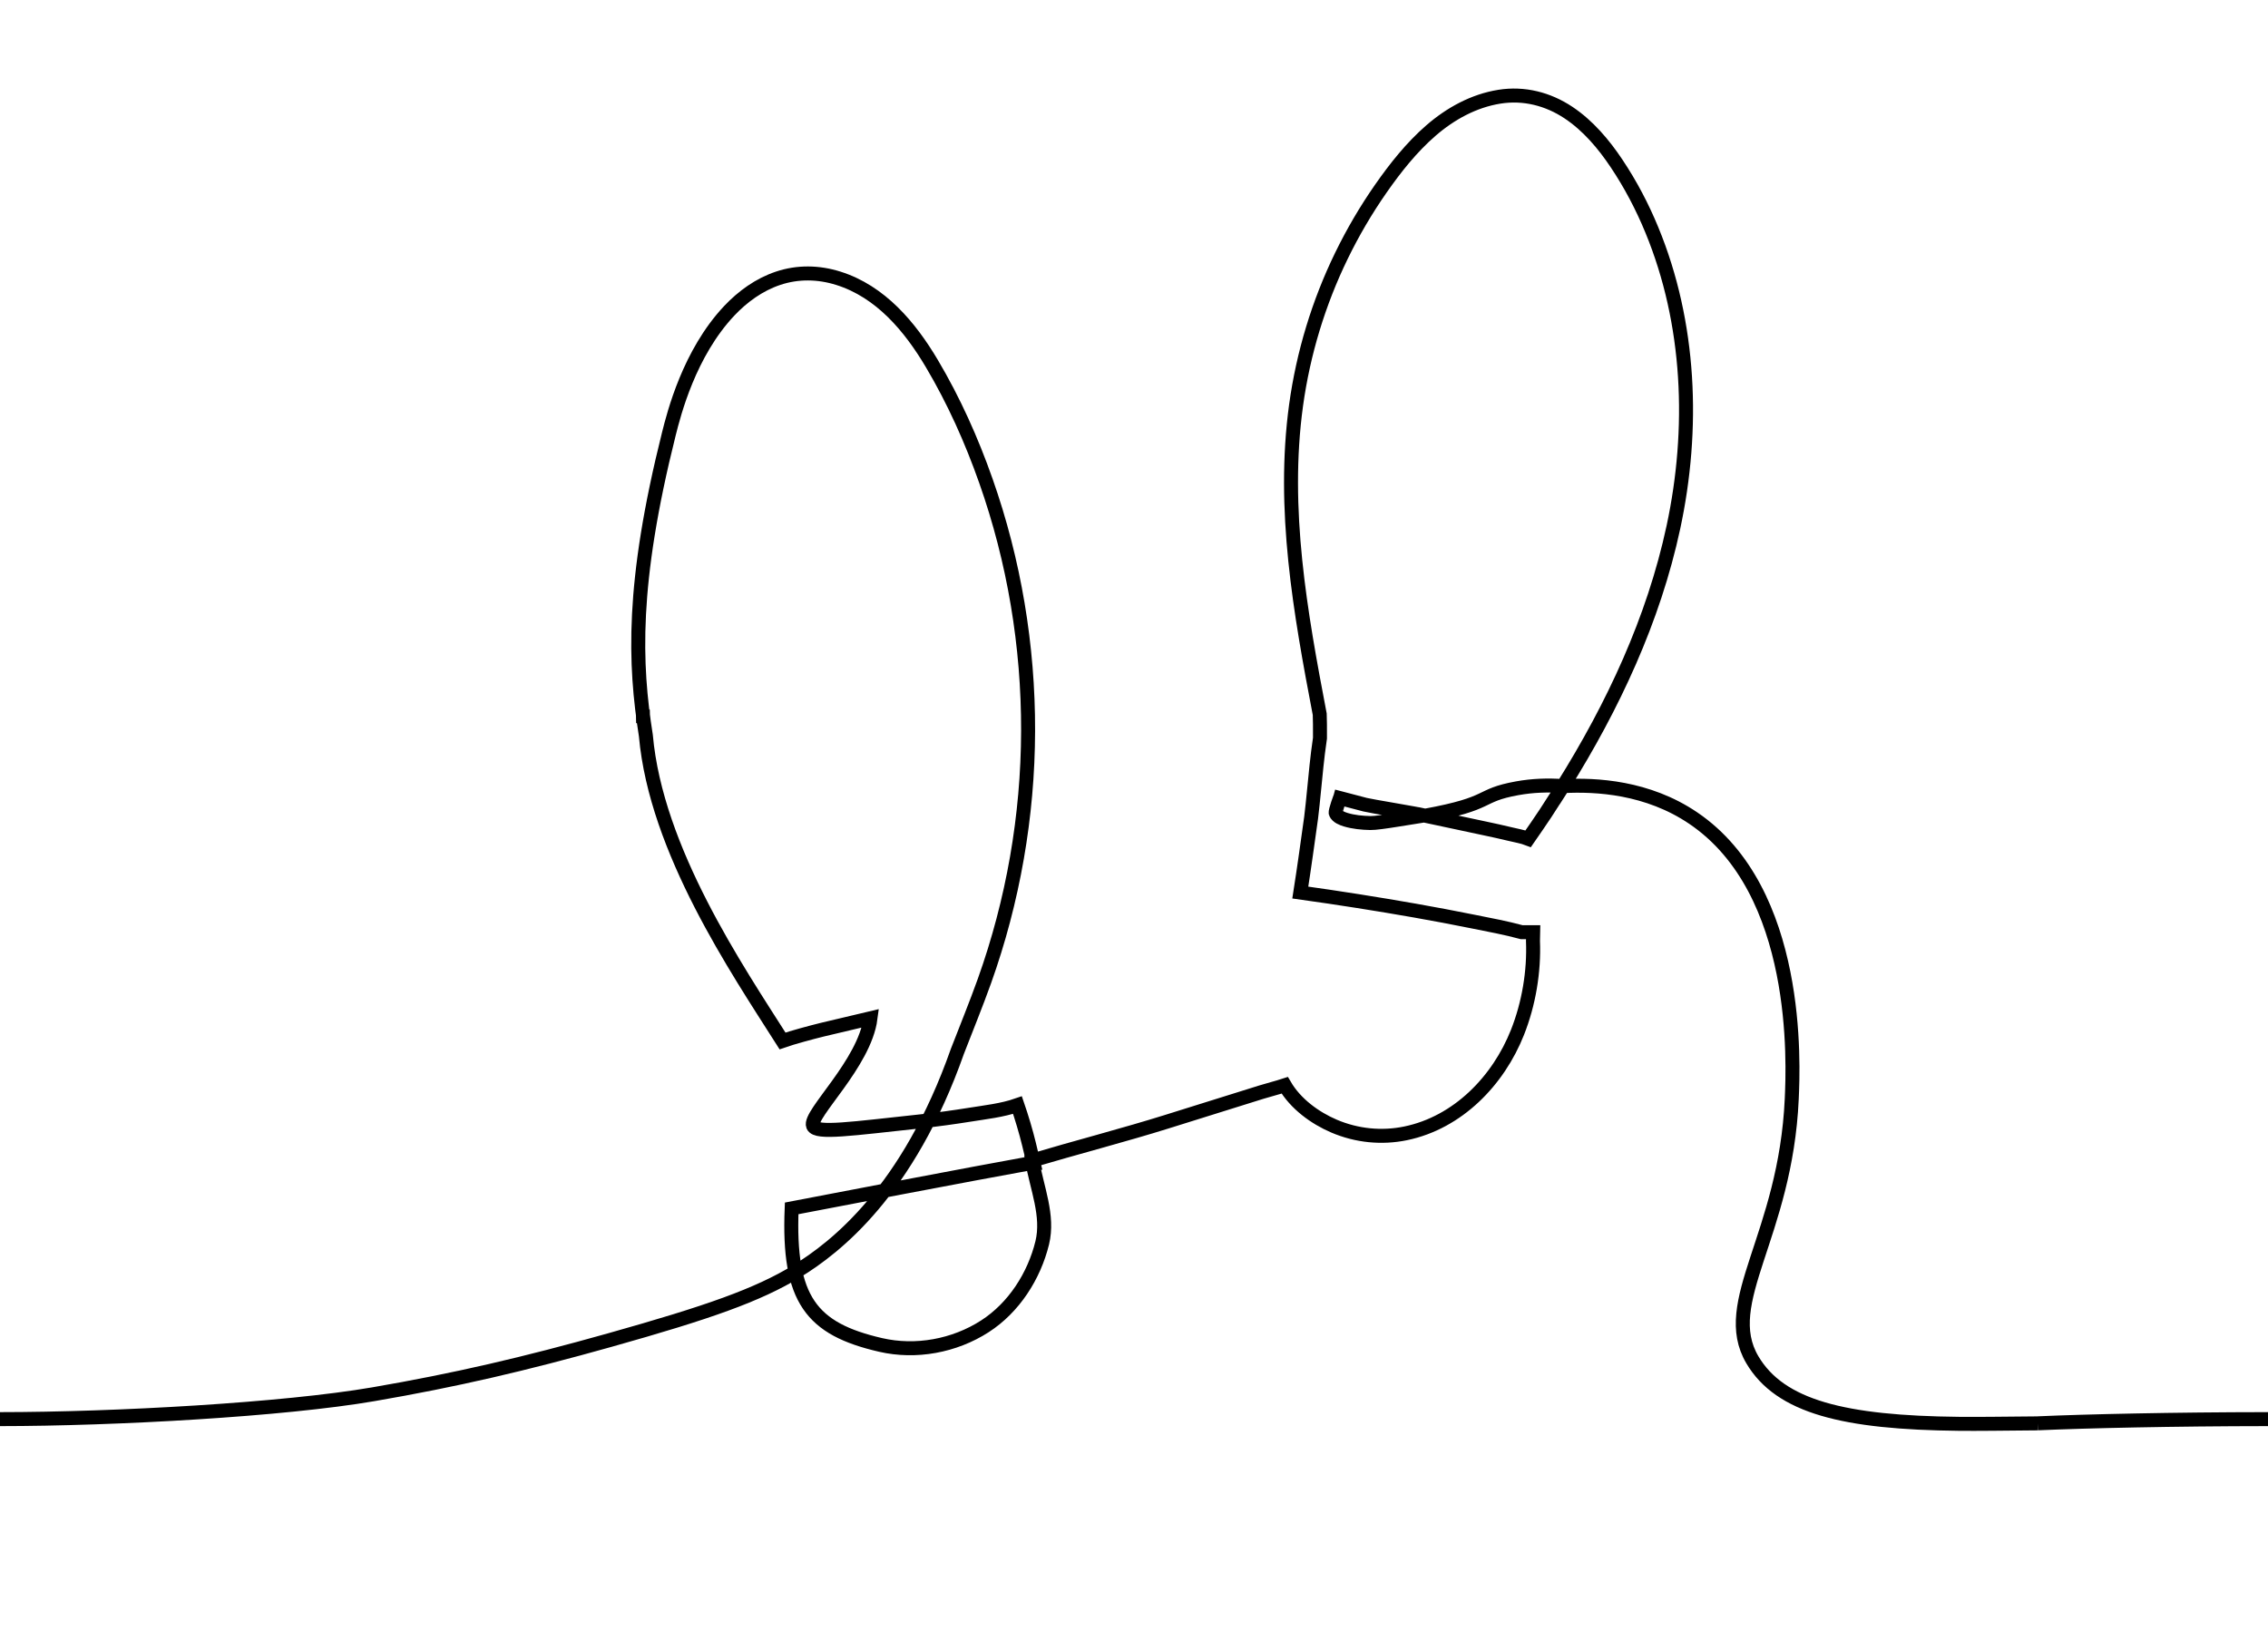<?xml version="1.0" encoding="UTF-8"?><svg id="Ebene_2" xmlns="http://www.w3.org/2000/svg" viewBox="0 0 486.6 350"><defs><style>.cls-1{fill:#fff;}.cls-2{fill:none;stroke:#000;stroke-miterlimit:10;stroke-width:3px;}</style></defs><g id="Ebene_1-2"><rect class="cls-1" x="0" width="486.6" height="350"/><path class="cls-2" d="M137.98,155.14c-.01-.54-.05-2.3-.06-2.85M437.22,305.4c10.44-.46,28.87-.88,49.39-.9M335.36,168.68c7.09-.38,18.14.22,27.93,6.86,23.12,15.66,21.46,52.88,21.13,60.23-1.31,29.42-15.76,43.62-8.45,56,5.96,10.09,19.66,13.49,44.38,13.74,3.96.04,9.22-.03,16.87-.1M288.58,171.53s-2.19-.57-2.52-.66M288.53,171.49s.04.03.05.04c1.44.37,2.87.75,4.3,1.13,1.14.3,11.4,1.98,12.54,2.29-1.89.29-9.49,1.7-11.41,1.65-1.77-.04-3.6-.21-5.29-.72-.75-.23-1.82-.63-2.15-1.43-.14-.33.99-3.58,1.23-3.95M333.41,171.72s1.94-3.04,1.94-3.04c-.61.95-3.16,4.93-3.78,5.87-1.21,1.82-2.45,3.62-3.7,5.42-1.24-.48-2.59-.68-3.86-1-1.81-.45-3.64-.82-5.46-1.22-4.72-1.02-19.54-4.16-12.78-2.73,14.74-2.68,11.07-4.31,19.73-5.88,3.31-.6,6.59-.71,9.85-.47,10.73-17.14,19.42-35.7,23.68-55.54,4.52-21.08,3.65-43.73-4.63-63.8-2.04-4.96-4.56-9.76-7.54-14.22-2.78-4.17-6.14-8.15-10.34-10.95-4.4-2.93-9.56-4.25-14.82-3.41-5.51.88-10.5,3.63-14.68,7.25-4.17,3.62-7.63,7.99-10.78,12.5-3.17,4.55-5.99,9.36-8.42,14.35-4.92,10.1-8.22,20.99-9.75,32.12-3.05,22.27.9,44.42,5.08,66.29.06,1.45.05,2.91.05,4.36,0,0,0,.39,0,.77l-.42,3.09c-.34,2.47-1.14,11.51-1.48,13.98-.75,5.35-1.48,10.71-2.32,16.05,8.23,1.15,16.44,2.44,24.63,3.88,4.19.74,8.37,1.53,12.54,2.37,3.45.69,6.94,1.34,10.34,2.26h2.45l-.04,1.88c.27,6.59-.91,13.51-3.32,19.6-4.11,10.39-12.78,19.36-24,21.68-5.16,1.07-10.51.52-15.36-1.55-4.13-1.76-8.26-4.79-10.58-8.76-1.65.54-3.39.96-5.02,1.47-2.26.71-4.52,1.41-6.78,2.12-4.52,1.41-9.04,2.83-13.56,4.24-8.77,2.75-20.02,5.69-28.83,8.31.99,5.9,3.59,11.81,2.16,17.67-1.75,7.13-6.07,13.89-12.29,17.9-6.57,4.24-14.86,5.74-22.39,4-14.86-3.43-19.87-9.72-19.08-29.3,6.38-1.23,39.45-7.57,51.83-9.79h.05c-.48-2-.96-4-.96-4-.64-2.65-1.59-5.81-2.47-8.37-3.24,1.13-6.9,1.53-10.27,2.07-3.45.55-6.91,1.03-10.38,1.4-15.01,1.61-22.49,2.71-23.21.97-1.01-2.44,11.06-13.33,12.33-23.07l-10.39,2.46c-2.23.55-6.35,1.65-8.49,2.4-9.78-15.39-27.12-40.86-29.32-65.52-2.42-15.38-3.14-32.5,4.93-64.71,1.11-4.42,4.37-17.3,12.94-26.41,2.9-3.08,6.45-5.65,10.49-7,4.23-1.42,8.68-1.34,12.93,0,9.06,2.84,15.39,10.4,20.07,18.3,4.71,7.94,8.53,16.46,11.59,25.16,6.07,17.21,9.11,35.45,9.06,53.69-.05,18.24-3.23,36.47-9.37,53.64-1.82,5.08-3.87,10.09-5.8,15.08-10.59,30.06-26.19,42.13-34.43,47.17-8.4,5.13-19.04,8.86-40.15,14.79-18.18,5.11-33.08,8.59-50.72,11.62-19.16,3.3-55.33,5.33-80.13,5.34"/></g></svg>